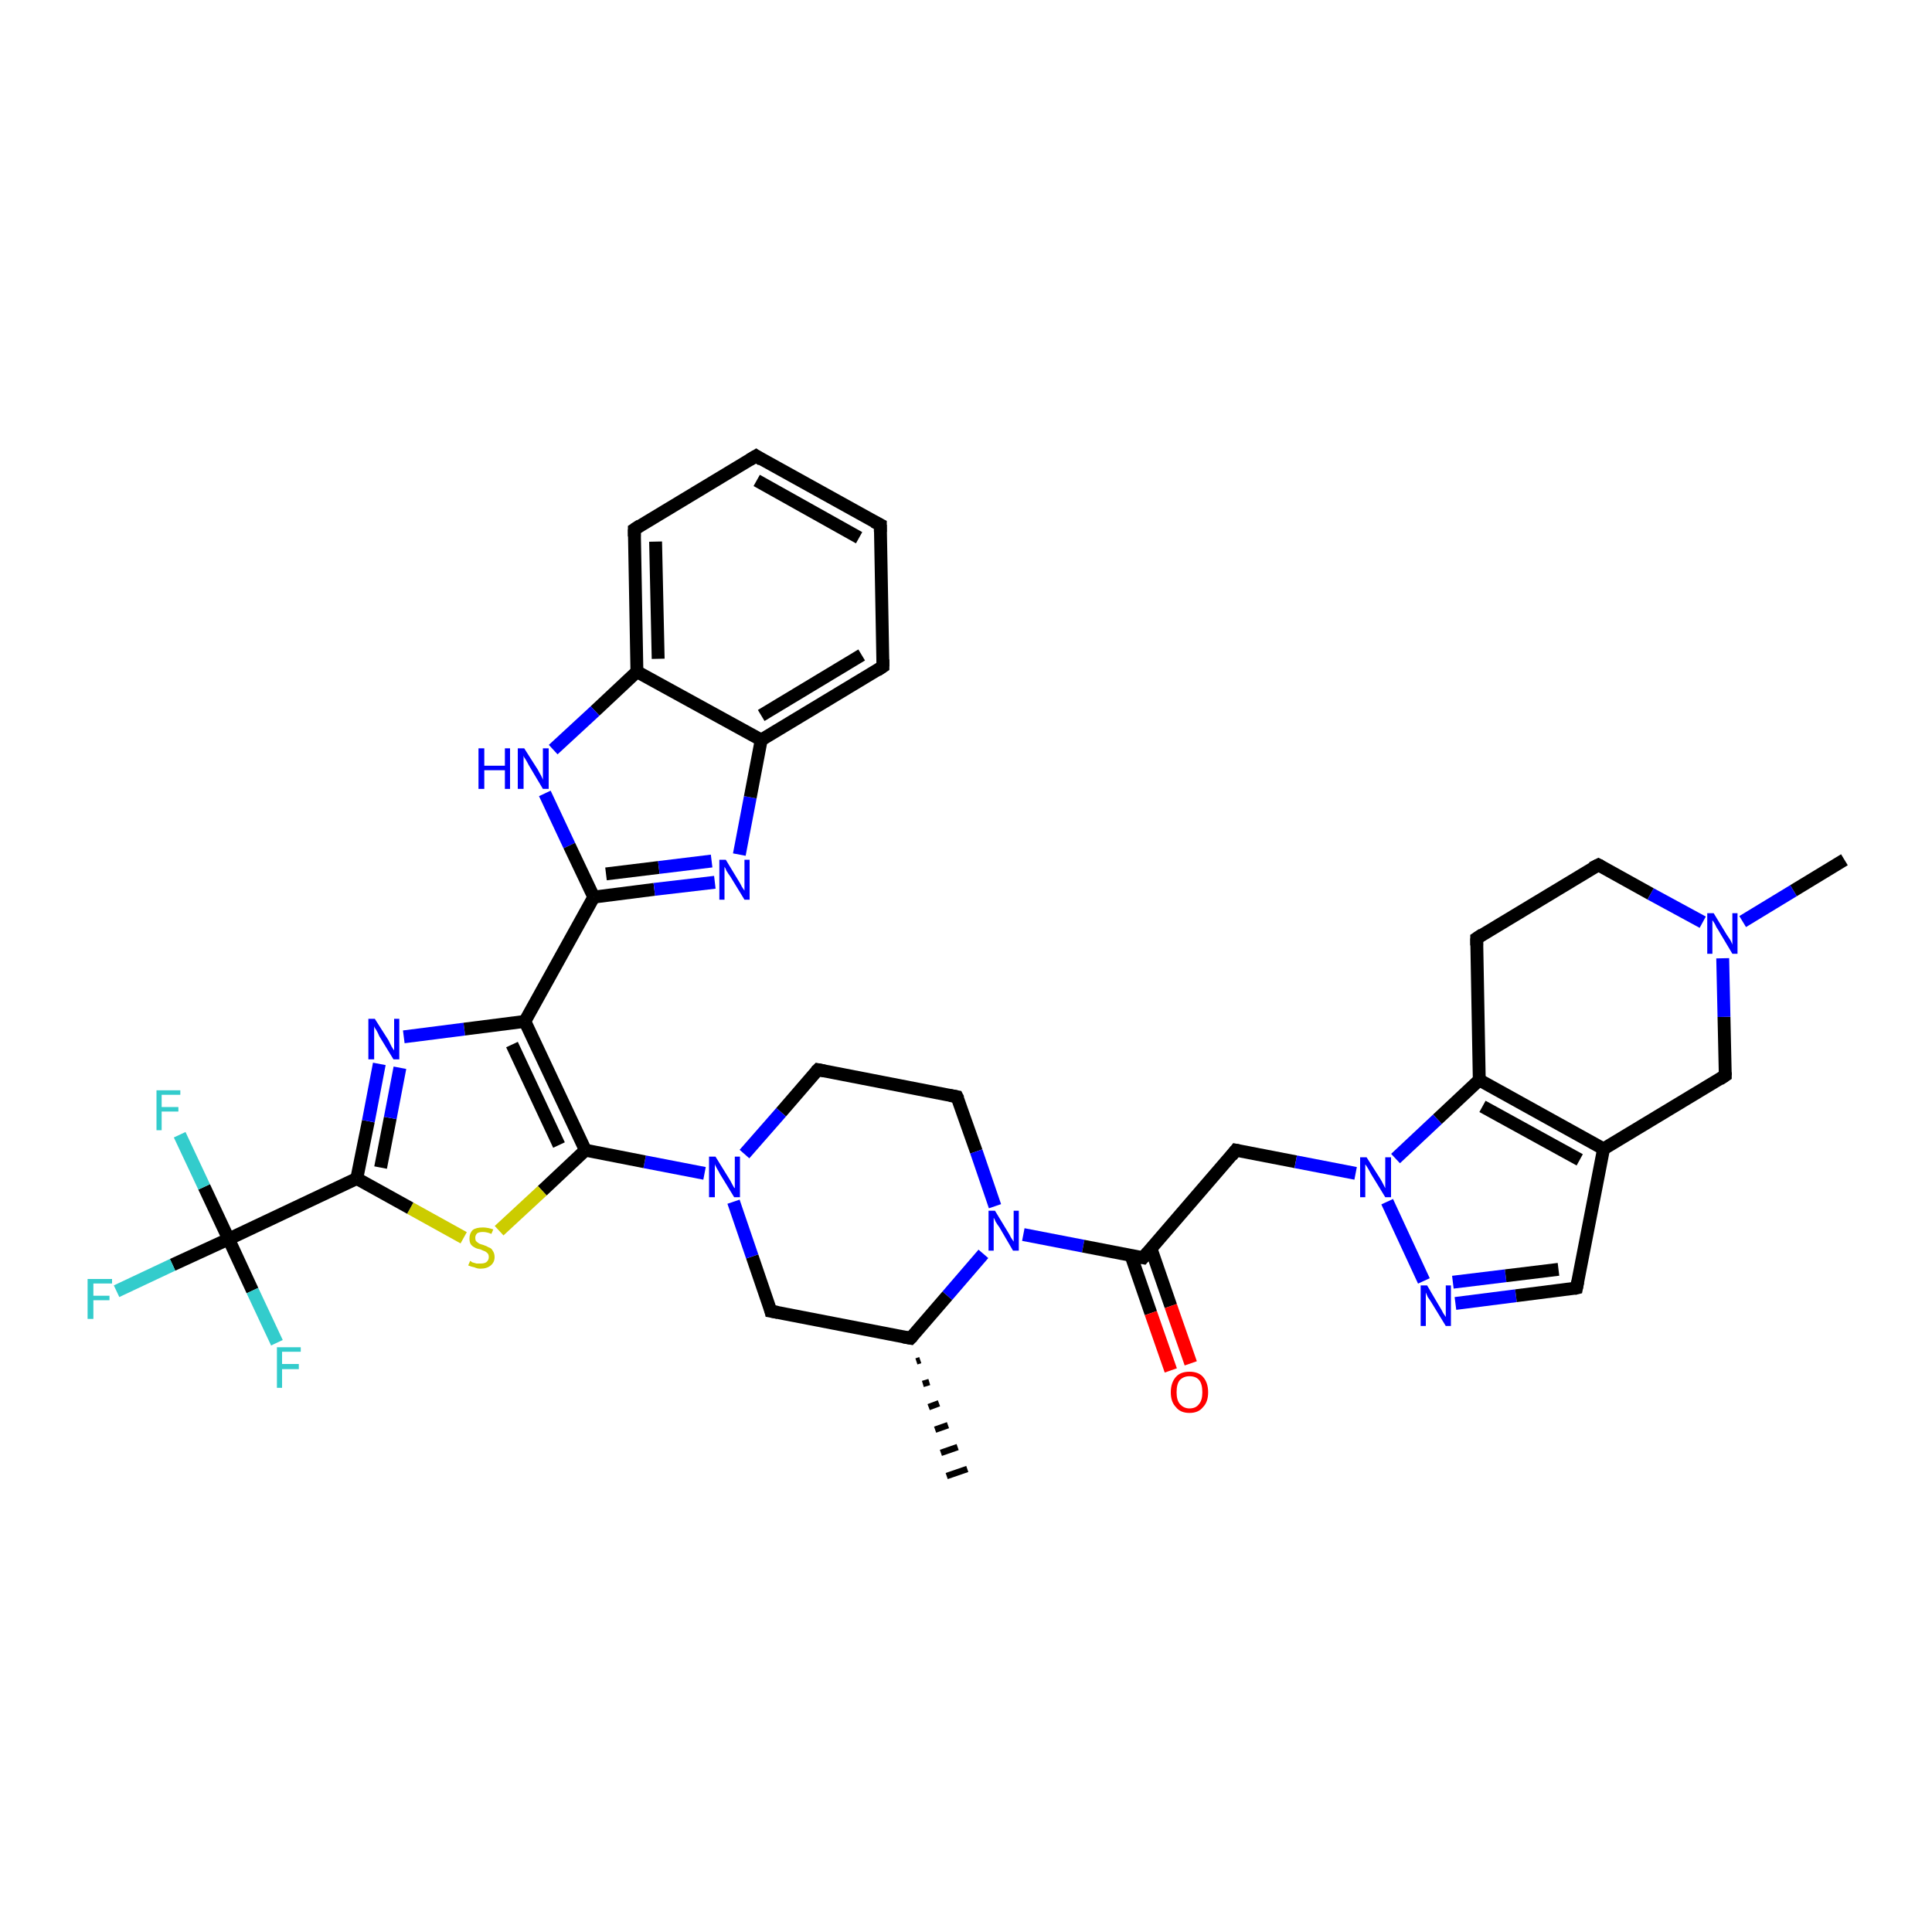 <?xml version='1.0' encoding='iso-8859-1'?>
<svg version='1.1' baseProfile='full'
              xmlns='http://www.w3.org/2000/svg'
                      xmlns:rdkit='http://www.rdkit.org/xml'
                      xmlns:xlink='http://www.w3.org/1999/xlink'
                  xml:space='preserve'
width='300px' height='300px' viewBox='0 0 300 300'>
<!-- END OF HEADER -->
<rect style='opacity:1.0;fill:#FFFFFF;stroke:none' width='300.0' height='300.0' x='0.0' y='0.0'> </rect>
<path class='bond-0 atom-1 atom-0' d='M 142.9,211.2 L 142.3,211.4' style='fill:none;fill-rule:evenodd;stroke:#000000;stroke-width:1.0px;stroke-linecap:butt;stroke-linejoin:miter;stroke-opacity:1' />
<path class='bond-0 atom-1 atom-0' d='M 144.3,214.6 L 143.3,214.9' style='fill:none;fill-rule:evenodd;stroke:#000000;stroke-width:1.0px;stroke-linecap:butt;stroke-linejoin:miter;stroke-opacity:1' />
<path class='bond-0 atom-1 atom-0' d='M 145.8,217.9 L 144.2,218.5' style='fill:none;fill-rule:evenodd;stroke:#000000;stroke-width:1.0px;stroke-linecap:butt;stroke-linejoin:miter;stroke-opacity:1' />
<path class='bond-0 atom-1 atom-0' d='M 147.2,221.3 L 145.2,222.0' style='fill:none;fill-rule:evenodd;stroke:#000000;stroke-width:1.0px;stroke-linecap:butt;stroke-linejoin:miter;stroke-opacity:1' />
<path class='bond-0 atom-1 atom-0' d='M 148.7,224.7 L 146.1,225.6' style='fill:none;fill-rule:evenodd;stroke:#000000;stroke-width:1.0px;stroke-linecap:butt;stroke-linejoin:miter;stroke-opacity:1' />
<path class='bond-0 atom-1 atom-0' d='M 150.2,228.1 L 147.0,229.2' style='fill:none;fill-rule:evenodd;stroke:#000000;stroke-width:1.0px;stroke-linecap:butt;stroke-linejoin:miter;stroke-opacity:1' />
<path class='bond-1 atom-1 atom-2' d='M 141.4,207.8 L 119.7,203.6' style='fill:none;fill-rule:evenodd;stroke:#000000;stroke-width:2.0px;stroke-linecap:butt;stroke-linejoin:miter;stroke-opacity:1' />
<path class='bond-2 atom-2 atom-3' d='M 119.7,203.6 L 116.8,195.1' style='fill:none;fill-rule:evenodd;stroke:#000000;stroke-width:2.0px;stroke-linecap:butt;stroke-linejoin:miter;stroke-opacity:1' />
<path class='bond-2 atom-2 atom-3' d='M 116.8,195.1 L 113.9,186.6' style='fill:none;fill-rule:evenodd;stroke:#0000FF;stroke-width:2.0px;stroke-linecap:butt;stroke-linejoin:miter;stroke-opacity:1' />
<path class='bond-3 atom-3 atom-4' d='M 115.6,179.2 L 121.3,172.7' style='fill:none;fill-rule:evenodd;stroke:#0000FF;stroke-width:2.0px;stroke-linecap:butt;stroke-linejoin:miter;stroke-opacity:1' />
<path class='bond-3 atom-3 atom-4' d='M 121.3,172.7 L 127.0,166.1' style='fill:none;fill-rule:evenodd;stroke:#000000;stroke-width:2.0px;stroke-linecap:butt;stroke-linejoin:miter;stroke-opacity:1' />
<path class='bond-4 atom-4 atom-5' d='M 127.0,166.1 L 148.6,170.3' style='fill:none;fill-rule:evenodd;stroke:#000000;stroke-width:2.0px;stroke-linecap:butt;stroke-linejoin:miter;stroke-opacity:1' />
<path class='bond-5 atom-5 atom-6' d='M 148.6,170.3 L 151.6,178.8' style='fill:none;fill-rule:evenodd;stroke:#000000;stroke-width:2.0px;stroke-linecap:butt;stroke-linejoin:miter;stroke-opacity:1' />
<path class='bond-5 atom-5 atom-6' d='M 151.6,178.8 L 154.5,187.3' style='fill:none;fill-rule:evenodd;stroke:#0000FF;stroke-width:2.0px;stroke-linecap:butt;stroke-linejoin:miter;stroke-opacity:1' />
<path class='bond-6 atom-6 atom-7' d='M 158.9,191.7 L 168.2,193.5' style='fill:none;fill-rule:evenodd;stroke:#0000FF;stroke-width:2.0px;stroke-linecap:butt;stroke-linejoin:miter;stroke-opacity:1' />
<path class='bond-6 atom-6 atom-7' d='M 168.2,193.5 L 177.5,195.3' style='fill:none;fill-rule:evenodd;stroke:#000000;stroke-width:2.0px;stroke-linecap:butt;stroke-linejoin:miter;stroke-opacity:1' />
<path class='bond-7 atom-7 atom-8' d='M 175.6,194.9 L 178.7,203.9' style='fill:none;fill-rule:evenodd;stroke:#000000;stroke-width:2.0px;stroke-linecap:butt;stroke-linejoin:miter;stroke-opacity:1' />
<path class='bond-7 atom-7 atom-8' d='M 178.7,203.9 L 181.8,212.8' style='fill:none;fill-rule:evenodd;stroke:#FF0000;stroke-width:2.0px;stroke-linecap:butt;stroke-linejoin:miter;stroke-opacity:1' />
<path class='bond-7 atom-7 atom-8' d='M 178.7,193.8 L 181.8,202.8' style='fill:none;fill-rule:evenodd;stroke:#000000;stroke-width:2.0px;stroke-linecap:butt;stroke-linejoin:miter;stroke-opacity:1' />
<path class='bond-7 atom-7 atom-8' d='M 181.8,202.8 L 184.9,211.7' style='fill:none;fill-rule:evenodd;stroke:#FF0000;stroke-width:2.0px;stroke-linecap:butt;stroke-linejoin:miter;stroke-opacity:1' />
<path class='bond-8 atom-7 atom-9' d='M 177.5,195.3 L 191.9,178.6' style='fill:none;fill-rule:evenodd;stroke:#000000;stroke-width:2.0px;stroke-linecap:butt;stroke-linejoin:miter;stroke-opacity:1' />
<path class='bond-9 atom-9 atom-10' d='M 191.9,178.6 L 201.2,180.4' style='fill:none;fill-rule:evenodd;stroke:#000000;stroke-width:2.0px;stroke-linecap:butt;stroke-linejoin:miter;stroke-opacity:1' />
<path class='bond-9 atom-9 atom-10' d='M 201.2,180.4 L 210.5,182.2' style='fill:none;fill-rule:evenodd;stroke:#0000FF;stroke-width:2.0px;stroke-linecap:butt;stroke-linejoin:miter;stroke-opacity:1' />
<path class='bond-10 atom-10 atom-11' d='M 215.4,186.6 L 221.1,198.9' style='fill:none;fill-rule:evenodd;stroke:#0000FF;stroke-width:2.0px;stroke-linecap:butt;stroke-linejoin:miter;stroke-opacity:1' />
<path class='bond-11 atom-11 atom-12' d='M 226.0,202.4 L 235.4,201.2' style='fill:none;fill-rule:evenodd;stroke:#0000FF;stroke-width:2.0px;stroke-linecap:butt;stroke-linejoin:miter;stroke-opacity:1' />
<path class='bond-11 atom-11 atom-12' d='M 235.4,201.2 L 244.8,200.0' style='fill:none;fill-rule:evenodd;stroke:#000000;stroke-width:2.0px;stroke-linecap:butt;stroke-linejoin:miter;stroke-opacity:1' />
<path class='bond-11 atom-11 atom-12' d='M 225.6,199.1 L 233.8,198.1' style='fill:none;fill-rule:evenodd;stroke:#0000FF;stroke-width:2.0px;stroke-linecap:butt;stroke-linejoin:miter;stroke-opacity:1' />
<path class='bond-11 atom-11 atom-12' d='M 233.8,198.1 L 242.0,197.1' style='fill:none;fill-rule:evenodd;stroke:#000000;stroke-width:2.0px;stroke-linecap:butt;stroke-linejoin:miter;stroke-opacity:1' />
<path class='bond-12 atom-12 atom-13' d='M 244.8,200.0 L 249.0,178.4' style='fill:none;fill-rule:evenodd;stroke:#000000;stroke-width:2.0px;stroke-linecap:butt;stroke-linejoin:miter;stroke-opacity:1' />
<path class='bond-13 atom-13 atom-14' d='M 249.0,178.4 L 267.9,167.0' style='fill:none;fill-rule:evenodd;stroke:#000000;stroke-width:2.0px;stroke-linecap:butt;stroke-linejoin:miter;stroke-opacity:1' />
<path class='bond-14 atom-14 atom-15' d='M 267.9,167.0 L 267.7,157.9' style='fill:none;fill-rule:evenodd;stroke:#000000;stroke-width:2.0px;stroke-linecap:butt;stroke-linejoin:miter;stroke-opacity:1' />
<path class='bond-14 atom-14 atom-15' d='M 267.7,157.9 L 267.5,148.8' style='fill:none;fill-rule:evenodd;stroke:#0000FF;stroke-width:2.0px;stroke-linecap:butt;stroke-linejoin:miter;stroke-opacity:1' />
<path class='bond-15 atom-15 atom-16' d='M 270.6,143.1 L 278.5,138.3' style='fill:none;fill-rule:evenodd;stroke:#0000FF;stroke-width:2.0px;stroke-linecap:butt;stroke-linejoin:miter;stroke-opacity:1' />
<path class='bond-15 atom-15 atom-16' d='M 278.5,138.3 L 286.4,133.5' style='fill:none;fill-rule:evenodd;stroke:#000000;stroke-width:2.0px;stroke-linecap:butt;stroke-linejoin:miter;stroke-opacity:1' />
<path class='bond-16 atom-15 atom-17' d='M 264.4,143.2 L 256.3,138.8' style='fill:none;fill-rule:evenodd;stroke:#0000FF;stroke-width:2.0px;stroke-linecap:butt;stroke-linejoin:miter;stroke-opacity:1' />
<path class='bond-16 atom-15 atom-17' d='M 256.3,138.8 L 248.2,134.3' style='fill:none;fill-rule:evenodd;stroke:#000000;stroke-width:2.0px;stroke-linecap:butt;stroke-linejoin:miter;stroke-opacity:1' />
<path class='bond-17 atom-17 atom-18' d='M 248.2,134.3 L 229.3,145.7' style='fill:none;fill-rule:evenodd;stroke:#000000;stroke-width:2.0px;stroke-linecap:butt;stroke-linejoin:miter;stroke-opacity:1' />
<path class='bond-18 atom-18 atom-19' d='M 229.3,145.7 L 229.7,167.7' style='fill:none;fill-rule:evenodd;stroke:#000000;stroke-width:2.0px;stroke-linecap:butt;stroke-linejoin:miter;stroke-opacity:1' />
<path class='bond-19 atom-3 atom-20' d='M 109.4,182.2 L 100.1,180.4' style='fill:none;fill-rule:evenodd;stroke:#0000FF;stroke-width:2.0px;stroke-linecap:butt;stroke-linejoin:miter;stroke-opacity:1' />
<path class='bond-19 atom-3 atom-20' d='M 100.1,180.4 L 90.9,178.6' style='fill:none;fill-rule:evenodd;stroke:#000000;stroke-width:2.0px;stroke-linecap:butt;stroke-linejoin:miter;stroke-opacity:1' />
<path class='bond-20 atom-20 atom-21' d='M 90.9,178.6 L 84.2,184.9' style='fill:none;fill-rule:evenodd;stroke:#000000;stroke-width:2.0px;stroke-linecap:butt;stroke-linejoin:miter;stroke-opacity:1' />
<path class='bond-20 atom-20 atom-21' d='M 84.2,184.9 L 77.5,191.1' style='fill:none;fill-rule:evenodd;stroke:#CCCC00;stroke-width:2.0px;stroke-linecap:butt;stroke-linejoin:miter;stroke-opacity:1' />
<path class='bond-21 atom-21 atom-22' d='M 72.0,192.2 L 63.7,187.6' style='fill:none;fill-rule:evenodd;stroke:#CCCC00;stroke-width:2.0px;stroke-linecap:butt;stroke-linejoin:miter;stroke-opacity:1' />
<path class='bond-21 atom-21 atom-22' d='M 63.7,187.6 L 55.4,183.0' style='fill:none;fill-rule:evenodd;stroke:#000000;stroke-width:2.0px;stroke-linecap:butt;stroke-linejoin:miter;stroke-opacity:1' />
<path class='bond-22 atom-22 atom-23' d='M 55.4,183.0 L 57.2,174.1' style='fill:none;fill-rule:evenodd;stroke:#000000;stroke-width:2.0px;stroke-linecap:butt;stroke-linejoin:miter;stroke-opacity:1' />
<path class='bond-22 atom-22 atom-23' d='M 57.2,174.1 L 58.9,165.2' style='fill:none;fill-rule:evenodd;stroke:#0000FF;stroke-width:2.0px;stroke-linecap:butt;stroke-linejoin:miter;stroke-opacity:1' />
<path class='bond-22 atom-22 atom-23' d='M 59.1,181.3 L 60.6,173.6' style='fill:none;fill-rule:evenodd;stroke:#000000;stroke-width:2.0px;stroke-linecap:butt;stroke-linejoin:miter;stroke-opacity:1' />
<path class='bond-22 atom-22 atom-23' d='M 60.6,173.6 L 62.1,165.8' style='fill:none;fill-rule:evenodd;stroke:#0000FF;stroke-width:2.0px;stroke-linecap:butt;stroke-linejoin:miter;stroke-opacity:1' />
<path class='bond-23 atom-23 atom-24' d='M 62.7,161.0 L 72.1,159.8' style='fill:none;fill-rule:evenodd;stroke:#0000FF;stroke-width:2.0px;stroke-linecap:butt;stroke-linejoin:miter;stroke-opacity:1' />
<path class='bond-23 atom-23 atom-24' d='M 72.1,159.8 L 81.5,158.6' style='fill:none;fill-rule:evenodd;stroke:#000000;stroke-width:2.0px;stroke-linecap:butt;stroke-linejoin:miter;stroke-opacity:1' />
<path class='bond-24 atom-24 atom-25' d='M 81.5,158.6 L 92.2,139.3' style='fill:none;fill-rule:evenodd;stroke:#000000;stroke-width:2.0px;stroke-linecap:butt;stroke-linejoin:miter;stroke-opacity:1' />
<path class='bond-25 atom-25 atom-26' d='M 92.2,139.3 L 101.6,138.1' style='fill:none;fill-rule:evenodd;stroke:#000000;stroke-width:2.0px;stroke-linecap:butt;stroke-linejoin:miter;stroke-opacity:1' />
<path class='bond-25 atom-25 atom-26' d='M 101.6,138.1 L 111.0,137.0' style='fill:none;fill-rule:evenodd;stroke:#0000FF;stroke-width:2.0px;stroke-linecap:butt;stroke-linejoin:miter;stroke-opacity:1' />
<path class='bond-25 atom-25 atom-26' d='M 94.1,135.7 L 102.3,134.7' style='fill:none;fill-rule:evenodd;stroke:#000000;stroke-width:2.0px;stroke-linecap:butt;stroke-linejoin:miter;stroke-opacity:1' />
<path class='bond-25 atom-25 atom-26' d='M 102.3,134.7 L 110.5,133.7' style='fill:none;fill-rule:evenodd;stroke:#0000FF;stroke-width:2.0px;stroke-linecap:butt;stroke-linejoin:miter;stroke-opacity:1' />
<path class='bond-26 atom-26 atom-27' d='M 114.8,132.7 L 116.5,123.8' style='fill:none;fill-rule:evenodd;stroke:#0000FF;stroke-width:2.0px;stroke-linecap:butt;stroke-linejoin:miter;stroke-opacity:1' />
<path class='bond-26 atom-26 atom-27' d='M 116.5,123.8 L 118.2,114.9' style='fill:none;fill-rule:evenodd;stroke:#000000;stroke-width:2.0px;stroke-linecap:butt;stroke-linejoin:miter;stroke-opacity:1' />
<path class='bond-27 atom-27 atom-28' d='M 118.2,114.9 L 137.1,103.5' style='fill:none;fill-rule:evenodd;stroke:#000000;stroke-width:2.0px;stroke-linecap:butt;stroke-linejoin:miter;stroke-opacity:1' />
<path class='bond-27 atom-27 atom-28' d='M 118.2,111.1 L 133.8,101.7' style='fill:none;fill-rule:evenodd;stroke:#000000;stroke-width:2.0px;stroke-linecap:butt;stroke-linejoin:miter;stroke-opacity:1' />
<path class='bond-28 atom-28 atom-29' d='M 137.1,103.5 L 136.7,81.5' style='fill:none;fill-rule:evenodd;stroke:#000000;stroke-width:2.0px;stroke-linecap:butt;stroke-linejoin:miter;stroke-opacity:1' />
<path class='bond-29 atom-29 atom-30' d='M 136.7,81.5 L 117.4,70.8' style='fill:none;fill-rule:evenodd;stroke:#000000;stroke-width:2.0px;stroke-linecap:butt;stroke-linejoin:miter;stroke-opacity:1' />
<path class='bond-29 atom-29 atom-30' d='M 133.4,83.5 L 117.5,74.6' style='fill:none;fill-rule:evenodd;stroke:#000000;stroke-width:2.0px;stroke-linecap:butt;stroke-linejoin:miter;stroke-opacity:1' />
<path class='bond-30 atom-30 atom-31' d='M 117.4,70.8 L 98.5,82.2' style='fill:none;fill-rule:evenodd;stroke:#000000;stroke-width:2.0px;stroke-linecap:butt;stroke-linejoin:miter;stroke-opacity:1' />
<path class='bond-31 atom-31 atom-32' d='M 98.5,82.2 L 98.9,104.3' style='fill:none;fill-rule:evenodd;stroke:#000000;stroke-width:2.0px;stroke-linecap:butt;stroke-linejoin:miter;stroke-opacity:1' />
<path class='bond-31 atom-31 atom-32' d='M 101.8,84.1 L 102.2,102.3' style='fill:none;fill-rule:evenodd;stroke:#000000;stroke-width:2.0px;stroke-linecap:butt;stroke-linejoin:miter;stroke-opacity:1' />
<path class='bond-32 atom-32 atom-33' d='M 98.9,104.3 L 92.4,110.4' style='fill:none;fill-rule:evenodd;stroke:#000000;stroke-width:2.0px;stroke-linecap:butt;stroke-linejoin:miter;stroke-opacity:1' />
<path class='bond-32 atom-32 atom-33' d='M 92.4,110.4 L 85.9,116.4' style='fill:none;fill-rule:evenodd;stroke:#0000FF;stroke-width:2.0px;stroke-linecap:butt;stroke-linejoin:miter;stroke-opacity:1' />
<path class='bond-33 atom-22 atom-34' d='M 55.4,183.0 L 35.5,192.4' style='fill:none;fill-rule:evenodd;stroke:#000000;stroke-width:2.0px;stroke-linecap:butt;stroke-linejoin:miter;stroke-opacity:1' />
<path class='bond-34 atom-34 atom-35' d='M 35.5,192.4 L 26.8,196.4' style='fill:none;fill-rule:evenodd;stroke:#000000;stroke-width:2.0px;stroke-linecap:butt;stroke-linejoin:miter;stroke-opacity:1' />
<path class='bond-34 atom-34 atom-35' d='M 26.8,196.4 L 18.1,200.5' style='fill:none;fill-rule:evenodd;stroke:#33CCCC;stroke-width:2.0px;stroke-linecap:butt;stroke-linejoin:miter;stroke-opacity:1' />
<path class='bond-35 atom-34 atom-36' d='M 35.5,192.4 L 31.7,184.3' style='fill:none;fill-rule:evenodd;stroke:#000000;stroke-width:2.0px;stroke-linecap:butt;stroke-linejoin:miter;stroke-opacity:1' />
<path class='bond-35 atom-34 atom-36' d='M 31.7,184.3 L 27.9,176.2' style='fill:none;fill-rule:evenodd;stroke:#33CCCC;stroke-width:2.0px;stroke-linecap:butt;stroke-linejoin:miter;stroke-opacity:1' />
<path class='bond-36 atom-34 atom-37' d='M 35.5,192.4 L 39.2,200.4' style='fill:none;fill-rule:evenodd;stroke:#000000;stroke-width:2.0px;stroke-linecap:butt;stroke-linejoin:miter;stroke-opacity:1' />
<path class='bond-36 atom-34 atom-37' d='M 39.2,200.4 L 43.0,208.5' style='fill:none;fill-rule:evenodd;stroke:#33CCCC;stroke-width:2.0px;stroke-linecap:butt;stroke-linejoin:miter;stroke-opacity:1' />
<path class='bond-37 atom-6 atom-1' d='M 152.7,194.7 L 147.1,201.2' style='fill:none;fill-rule:evenodd;stroke:#0000FF;stroke-width:2.0px;stroke-linecap:butt;stroke-linejoin:miter;stroke-opacity:1' />
<path class='bond-37 atom-6 atom-1' d='M 147.1,201.2 L 141.4,207.8' style='fill:none;fill-rule:evenodd;stroke:#000000;stroke-width:2.0px;stroke-linecap:butt;stroke-linejoin:miter;stroke-opacity:1' />
<path class='bond-38 atom-19 atom-10' d='M 229.7,167.7 L 223.2,173.8' style='fill:none;fill-rule:evenodd;stroke:#000000;stroke-width:2.0px;stroke-linecap:butt;stroke-linejoin:miter;stroke-opacity:1' />
<path class='bond-38 atom-19 atom-10' d='M 223.2,173.8 L 216.7,179.9' style='fill:none;fill-rule:evenodd;stroke:#0000FF;stroke-width:2.0px;stroke-linecap:butt;stroke-linejoin:miter;stroke-opacity:1' />
<path class='bond-39 atom-24 atom-20' d='M 81.5,158.6 L 90.9,178.6' style='fill:none;fill-rule:evenodd;stroke:#000000;stroke-width:2.0px;stroke-linecap:butt;stroke-linejoin:miter;stroke-opacity:1' />
<path class='bond-39 atom-24 atom-20' d='M 79.5,162.2 L 86.8,177.8' style='fill:none;fill-rule:evenodd;stroke:#000000;stroke-width:2.0px;stroke-linecap:butt;stroke-linejoin:miter;stroke-opacity:1' />
<path class='bond-40 atom-33 atom-25' d='M 84.6,123.2 L 88.4,131.3' style='fill:none;fill-rule:evenodd;stroke:#0000FF;stroke-width:2.0px;stroke-linecap:butt;stroke-linejoin:miter;stroke-opacity:1' />
<path class='bond-40 atom-33 atom-25' d='M 88.4,131.3 L 92.2,139.3' style='fill:none;fill-rule:evenodd;stroke:#000000;stroke-width:2.0px;stroke-linecap:butt;stroke-linejoin:miter;stroke-opacity:1' />
<path class='bond-41 atom-19 atom-13' d='M 229.7,167.7 L 249.0,178.4' style='fill:none;fill-rule:evenodd;stroke:#000000;stroke-width:2.0px;stroke-linecap:butt;stroke-linejoin:miter;stroke-opacity:1' />
<path class='bond-41 atom-19 atom-13' d='M 230.2,171.8 L 245.3,180.1' style='fill:none;fill-rule:evenodd;stroke:#000000;stroke-width:2.0px;stroke-linecap:butt;stroke-linejoin:miter;stroke-opacity:1' />
<path class='bond-42 atom-32 atom-27' d='M 98.9,104.3 L 118.2,114.9' style='fill:none;fill-rule:evenodd;stroke:#000000;stroke-width:2.0px;stroke-linecap:butt;stroke-linejoin:miter;stroke-opacity:1' />
<path d='M 140.3,207.6 L 141.4,207.8 L 141.7,207.5' style='fill:none;stroke:#000000;stroke-width:2.0px;stroke-linecap:butt;stroke-linejoin:miter;stroke-opacity:1;' />
<path d='M 120.8,203.8 L 119.7,203.6 L 119.6,203.2' style='fill:none;stroke:#000000;stroke-width:2.0px;stroke-linecap:butt;stroke-linejoin:miter;stroke-opacity:1;' />
<path d='M 126.7,166.4 L 127.0,166.1 L 128.0,166.3' style='fill:none;stroke:#000000;stroke-width:2.0px;stroke-linecap:butt;stroke-linejoin:miter;stroke-opacity:1;' />
<path d='M 147.5,170.1 L 148.6,170.3 L 148.8,170.7' style='fill:none;stroke:#000000;stroke-width:2.0px;stroke-linecap:butt;stroke-linejoin:miter;stroke-opacity:1;' />
<path d='M 177.0,195.2 L 177.5,195.3 L 178.2,194.5' style='fill:none;stroke:#000000;stroke-width:2.0px;stroke-linecap:butt;stroke-linejoin:miter;stroke-opacity:1;' />
<path d='M 191.2,179.5 L 191.9,178.6 L 192.4,178.7' style='fill:none;stroke:#000000;stroke-width:2.0px;stroke-linecap:butt;stroke-linejoin:miter;stroke-opacity:1;' />
<path d='M 244.4,200.1 L 244.8,200.0 L 245.0,199.0' style='fill:none;stroke:#000000;stroke-width:2.0px;stroke-linecap:butt;stroke-linejoin:miter;stroke-opacity:1;' />
<path d='M 267.0,167.6 L 267.9,167.0 L 267.9,166.5' style='fill:none;stroke:#000000;stroke-width:2.0px;stroke-linecap:butt;stroke-linejoin:miter;stroke-opacity:1;' />
<path d='M 248.6,134.5 L 248.2,134.3 L 247.2,134.8' style='fill:none;stroke:#000000;stroke-width:2.0px;stroke-linecap:butt;stroke-linejoin:miter;stroke-opacity:1;' />
<path d='M 230.2,145.1 L 229.3,145.7 L 229.3,146.8' style='fill:none;stroke:#000000;stroke-width:2.0px;stroke-linecap:butt;stroke-linejoin:miter;stroke-opacity:1;' />
<path d='M 136.2,104.1 L 137.1,103.5 L 137.1,102.4' style='fill:none;stroke:#000000;stroke-width:2.0px;stroke-linecap:butt;stroke-linejoin:miter;stroke-opacity:1;' />
<path d='M 136.7,82.6 L 136.7,81.5 L 135.7,81.0' style='fill:none;stroke:#000000;stroke-width:2.0px;stroke-linecap:butt;stroke-linejoin:miter;stroke-opacity:1;' />
<path d='M 118.3,71.4 L 117.4,70.8 L 116.4,71.4' style='fill:none;stroke:#000000;stroke-width:2.0px;stroke-linecap:butt;stroke-linejoin:miter;stroke-opacity:1;' />
<path d='M 99.4,81.6 L 98.5,82.2 L 98.5,83.3' style='fill:none;stroke:#000000;stroke-width:2.0px;stroke-linecap:butt;stroke-linejoin:miter;stroke-opacity:1;' />
<path class='atom-3' d='M 111.1 179.6
L 113.2 183.0
Q 113.4 183.3, 113.7 183.9
Q 114.0 184.5, 114.1 184.5
L 114.1 179.6
L 114.9 179.6
L 114.9 185.9
L 114.0 185.9
L 111.8 182.3
Q 111.6 181.9, 111.3 181.4
Q 111.0 180.9, 111.0 180.7
L 111.0 185.9
L 110.1 185.9
L 110.1 179.6
L 111.1 179.6
' fill='#0000FF'/>
<path class='atom-6' d='M 154.5 188.0
L 156.5 191.3
Q 156.7 191.6, 157.0 192.2
Q 157.4 192.8, 157.4 192.8
L 157.4 188.0
L 158.2 188.0
L 158.2 194.2
L 157.3 194.2
L 155.2 190.6
Q 154.9 190.2, 154.6 189.7
Q 154.4 189.2, 154.3 189.1
L 154.3 194.2
L 153.5 194.2
L 153.5 188.0
L 154.5 188.0
' fill='#0000FF'/>
<path class='atom-8' d='M 181.8 216.2
Q 181.8 214.7, 182.6 213.8
Q 183.3 213.0, 184.7 213.0
Q 186.1 213.0, 186.8 213.8
Q 187.6 214.7, 187.6 216.2
Q 187.6 217.7, 186.8 218.5
Q 186.1 219.4, 184.7 219.4
Q 183.3 219.4, 182.6 218.5
Q 181.8 217.7, 181.8 216.2
M 184.7 218.7
Q 185.7 218.7, 186.2 218.0
Q 186.7 217.4, 186.7 216.2
Q 186.7 214.9, 186.2 214.3
Q 185.7 213.7, 184.7 213.7
Q 183.8 213.7, 183.2 214.3
Q 182.7 214.9, 182.7 216.2
Q 182.7 217.4, 183.2 218.0
Q 183.8 218.7, 184.7 218.7
' fill='#FF0000'/>
<path class='atom-10' d='M 212.2 179.7
L 214.3 183.0
Q 214.5 183.3, 214.8 183.9
Q 215.1 184.5, 215.1 184.5
L 215.1 179.7
L 216.0 179.7
L 216.0 185.9
L 215.1 185.9
L 212.9 182.3
Q 212.7 181.9, 212.4 181.4
Q 212.1 180.9, 212.0 180.8
L 212.0 185.9
L 211.2 185.9
L 211.2 179.7
L 212.2 179.7
' fill='#0000FF'/>
<path class='atom-11' d='M 221.6 199.6
L 223.6 203.0
Q 223.8 203.3, 224.1 203.9
Q 224.5 204.5, 224.5 204.5
L 224.5 199.6
L 225.3 199.6
L 225.3 205.9
L 224.5 205.9
L 222.3 202.3
Q 222.0 201.8, 221.7 201.4
Q 221.5 200.9, 221.4 200.7
L 221.4 205.9
L 220.6 205.9
L 220.6 199.6
L 221.6 199.6
' fill='#0000FF'/>
<path class='atom-15' d='M 266.1 141.8
L 268.1 145.1
Q 268.3 145.4, 268.7 146.0
Q 269.0 146.6, 269.0 146.7
L 269.0 141.8
L 269.8 141.8
L 269.8 148.1
L 269.0 148.1
L 266.8 144.4
Q 266.5 144.0, 266.3 143.5
Q 266.0 143.0, 265.9 142.9
L 265.9 148.1
L 265.1 148.1
L 265.1 141.8
L 266.1 141.8
' fill='#0000FF'/>
<path class='atom-21' d='M 73.0 195.8
Q 73.1 195.8, 73.3 196.0
Q 73.6 196.1, 74.0 196.2
Q 74.3 196.2, 74.6 196.2
Q 75.2 196.2, 75.5 196.0
Q 75.9 195.7, 75.9 195.2
Q 75.9 194.8, 75.7 194.6
Q 75.5 194.4, 75.3 194.3
Q 75.0 194.2, 74.6 194.0
Q 74.0 193.9, 73.7 193.7
Q 73.3 193.5, 73.1 193.2
Q 72.9 192.9, 72.9 192.3
Q 72.9 191.5, 73.4 191.0
Q 73.9 190.6, 75.0 190.6
Q 75.7 190.6, 76.6 190.9
L 76.3 191.6
Q 75.6 191.3, 75.0 191.3
Q 74.4 191.3, 74.1 191.5
Q 73.8 191.8, 73.8 192.2
Q 73.8 192.5, 73.9 192.7
Q 74.1 192.9, 74.4 193.1
Q 74.6 193.2, 75.0 193.3
Q 75.6 193.5, 75.9 193.7
Q 76.3 193.8, 76.5 194.2
Q 76.8 194.6, 76.8 195.2
Q 76.8 196.0, 76.2 196.5
Q 75.6 197.0, 74.6 197.0
Q 74.1 197.0, 73.7 196.8
Q 73.2 196.7, 72.7 196.5
L 73.0 195.8
' fill='#CCCC00'/>
<path class='atom-23' d='M 58.2 158.2
L 60.3 161.5
Q 60.5 161.9, 60.8 162.5
Q 61.1 163.0, 61.2 163.1
L 61.2 158.2
L 62.0 158.2
L 62.0 164.5
L 61.1 164.5
L 58.9 160.9
Q 58.7 160.4, 58.4 159.9
Q 58.1 159.5, 58.1 159.3
L 58.1 164.5
L 57.2 164.5
L 57.2 158.2
L 58.2 158.2
' fill='#0000FF'/>
<path class='atom-26' d='M 112.7 133.5
L 114.7 136.8
Q 114.9 137.1, 115.2 137.7
Q 115.6 138.3, 115.6 138.3
L 115.6 133.5
L 116.4 133.5
L 116.4 139.7
L 115.6 139.7
L 113.4 136.1
Q 113.1 135.7, 112.8 135.2
Q 112.6 134.7, 112.5 134.6
L 112.5 139.7
L 111.7 139.7
L 111.7 133.5
L 112.7 133.5
' fill='#0000FF'/>
<path class='atom-33' d='M 74.3 116.2
L 75.2 116.2
L 75.2 118.9
L 78.4 118.9
L 78.4 116.2
L 79.2 116.2
L 79.2 122.5
L 78.4 122.5
L 78.4 119.6
L 75.2 119.6
L 75.2 122.5
L 74.3 122.5
L 74.3 116.2
' fill='#0000FF'/>
<path class='atom-33' d='M 81.4 116.2
L 83.5 119.5
Q 83.7 119.9, 84.0 120.4
Q 84.3 121.0, 84.3 121.1
L 84.3 116.2
L 85.2 116.2
L 85.2 122.5
L 84.3 122.5
L 82.1 118.8
Q 81.9 118.4, 81.6 117.9
Q 81.3 117.5, 81.3 117.3
L 81.3 122.5
L 80.4 122.5
L 80.4 116.2
L 81.4 116.2
' fill='#0000FF'/>
<path class='atom-35' d='M 13.6 198.6
L 17.4 198.6
L 17.4 199.3
L 14.5 199.3
L 14.5 201.2
L 17.0 201.2
L 17.0 201.9
L 14.5 201.9
L 14.5 204.8
L 13.6 204.8
L 13.6 198.6
' fill='#33CCCC'/>
<path class='atom-36' d='M 24.3 169.3
L 28.0 169.3
L 28.0 170.0
L 25.1 170.0
L 25.1 171.9
L 27.7 171.9
L 27.7 172.6
L 25.1 172.6
L 25.1 175.5
L 24.3 175.5
L 24.3 169.3
' fill='#33CCCC'/>
<path class='atom-37' d='M 43.0 209.2
L 46.7 209.2
L 46.7 209.9
L 43.8 209.9
L 43.8 211.8
L 46.4 211.8
L 46.4 212.6
L 43.8 212.6
L 43.8 215.5
L 43.0 215.5
L 43.0 209.2
' fill='#33CCCC'/>
</svg>
